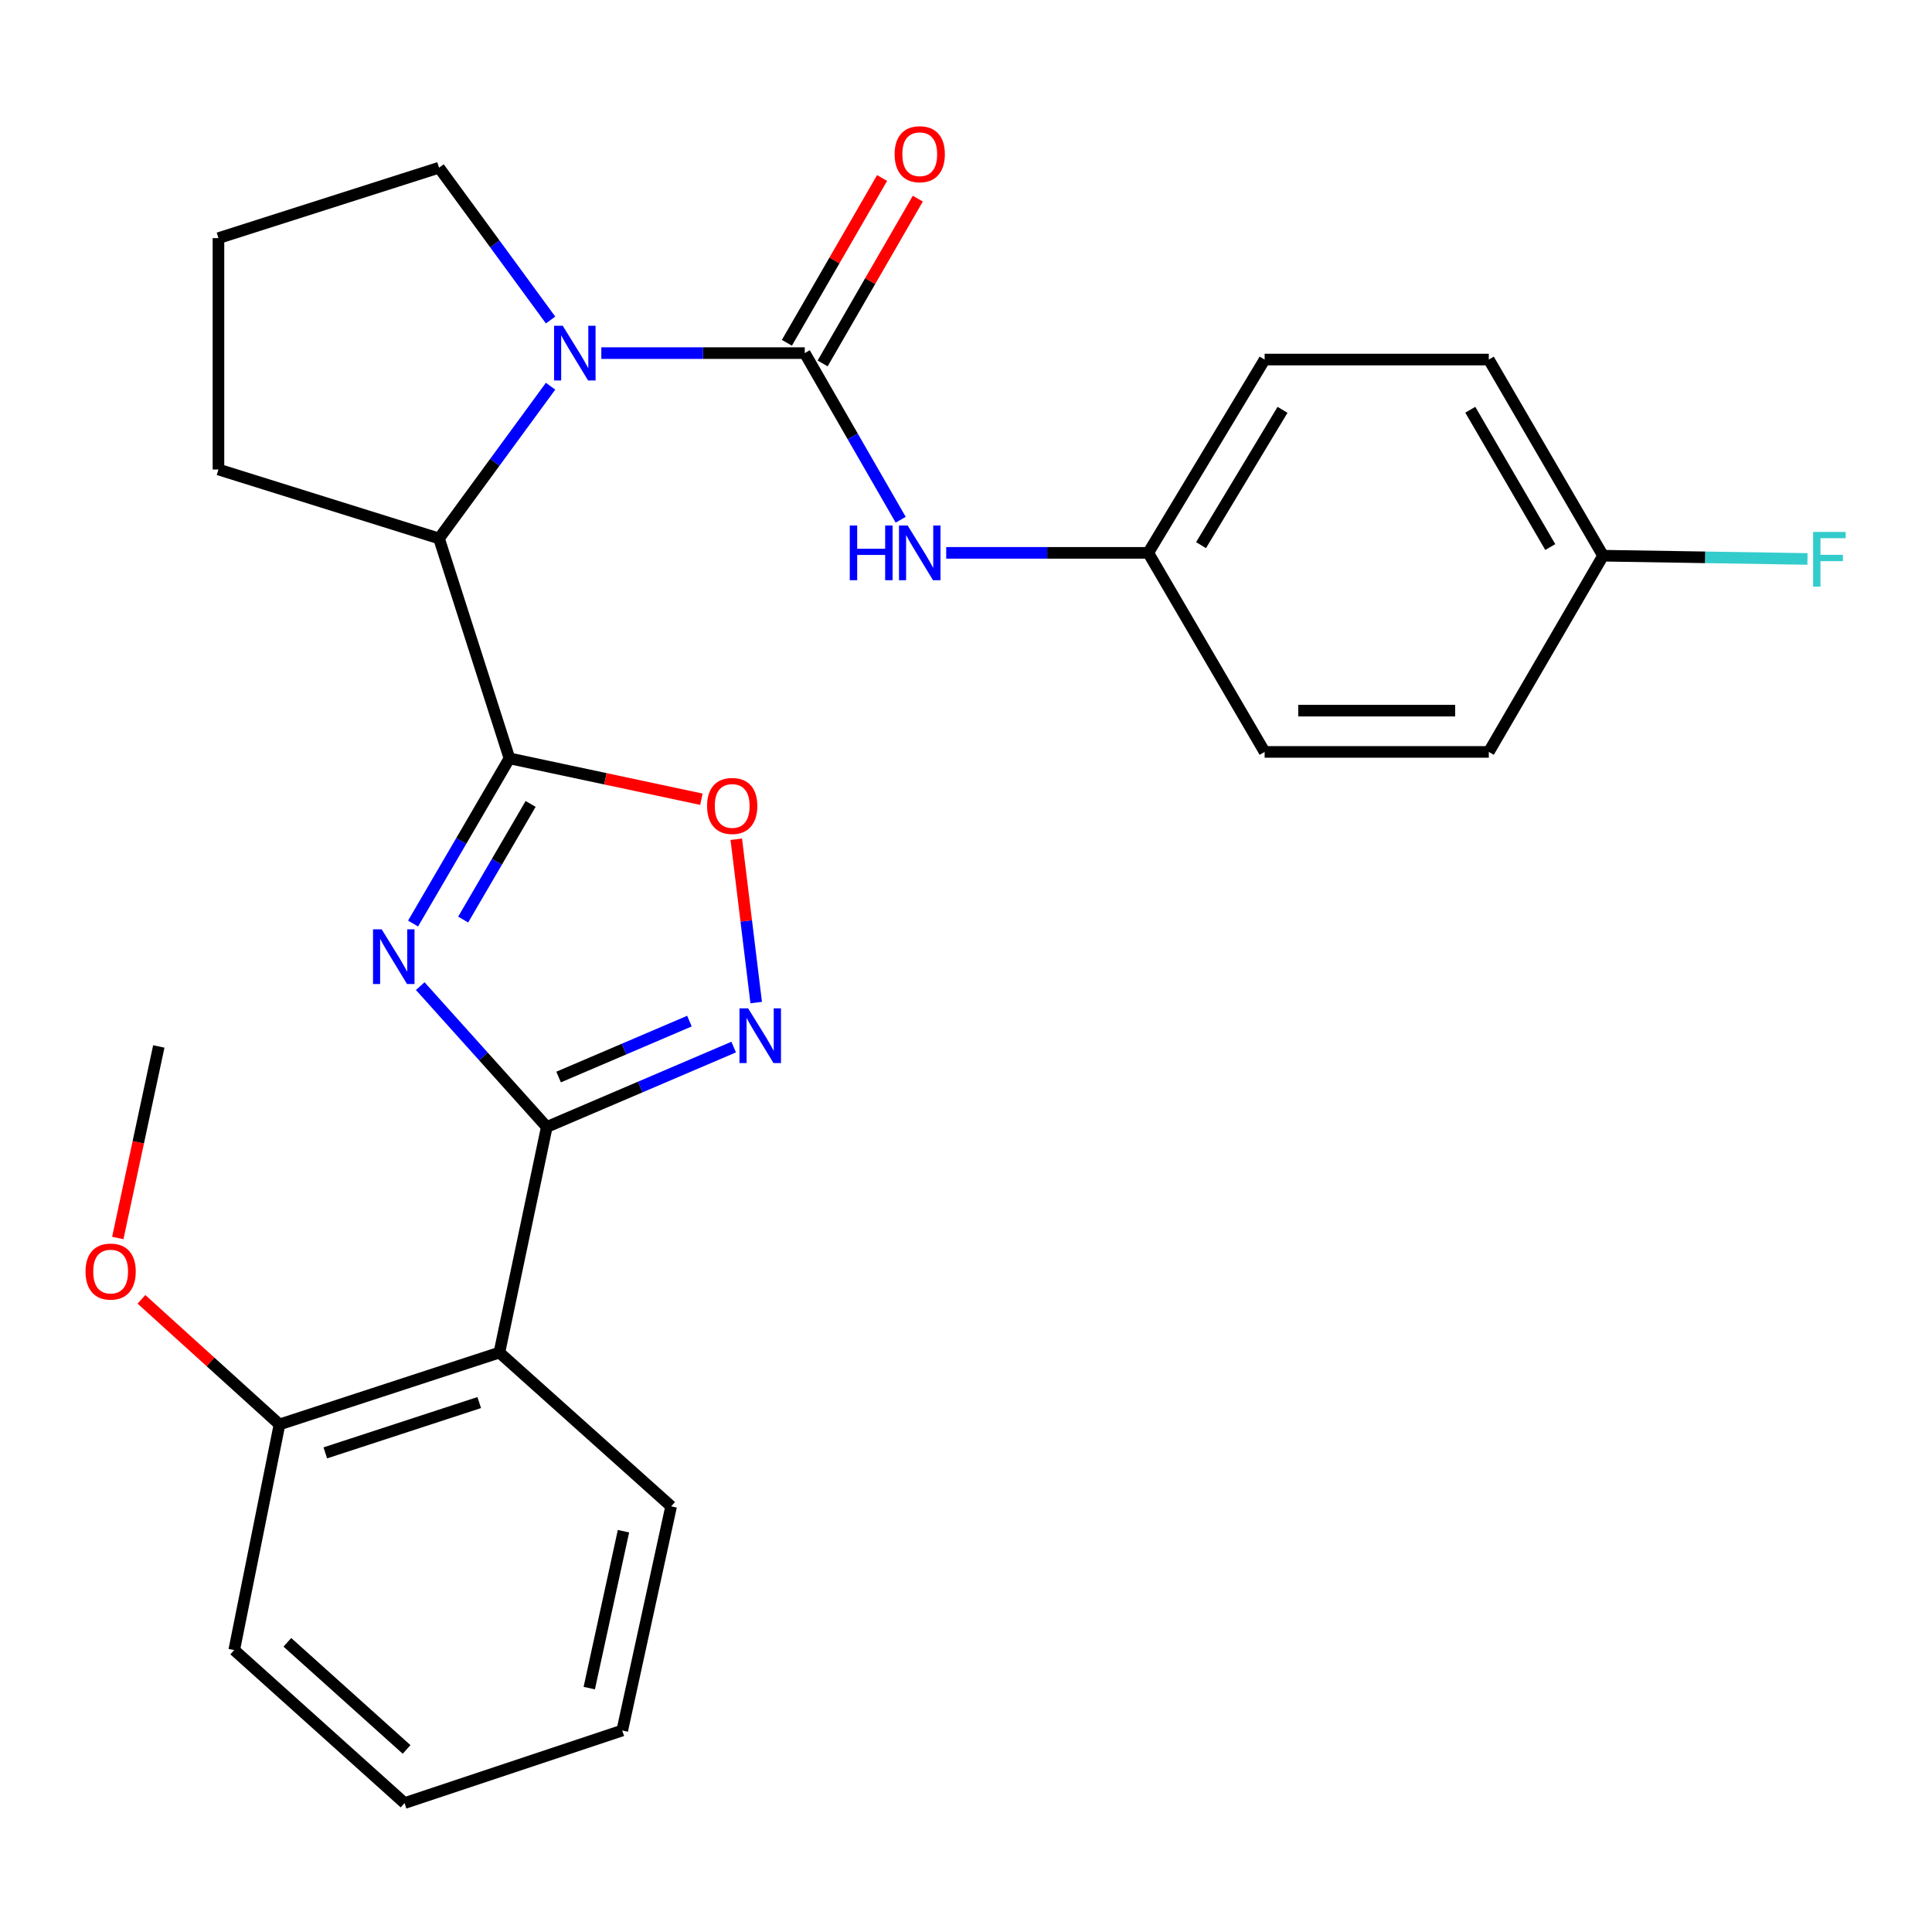 <?xml version='1.0' encoding='iso-8859-1'?>
<svg version='1.1' baseProfile='full'
              xmlns='http://www.w3.org/2000/svg'
                      xmlns:rdkit='http://www.rdkit.org/xml'
                      xmlns:xlink='http://www.w3.org/1999/xlink'
                  xml:space='preserve'
width='1000px' height='1000px' viewBox='0 0 1000 1000'>
<!-- END OF HEADER -->
<rect style='opacity:1.0;fill:#FFFFFF;stroke:none' width='1000' height='1000' x='0' y='0'> </rect>
<path class='bond-0' d='M 213.803,478.032 L 238.744,435.278' style='fill:none;fill-rule:evenodd;stroke:#0000FF;stroke-width:6px;stroke-linecap:butt;stroke-linejoin:miter;stroke-opacity:1' />
<path class='bond-0' d='M 238.744,435.278 L 263.685,392.523' style='fill:none;fill-rule:evenodd;stroke:#000000;stroke-width:6px;stroke-linecap:butt;stroke-linejoin:miter;stroke-opacity:1' />
<path class='bond-0' d='M 239.734,475.968 L 257.193,446.04' style='fill:none;fill-rule:evenodd;stroke:#0000FF;stroke-width:6px;stroke-linecap:butt;stroke-linejoin:miter;stroke-opacity:1' />
<path class='bond-0' d='M 257.193,446.04 L 274.652,416.112' style='fill:none;fill-rule:evenodd;stroke:#000000;stroke-width:6px;stroke-linecap:butt;stroke-linejoin:miter;stroke-opacity:1' />
<path class='bond-1' d='M 217.513,510.413 L 250.264,546.863' style='fill:none;fill-rule:evenodd;stroke:#0000FF;stroke-width:6px;stroke-linecap:butt;stroke-linejoin:miter;stroke-opacity:1' />
<path class='bond-1' d='M 250.264,546.863 L 283.014,583.314' style='fill:none;fill-rule:evenodd;stroke:#000000;stroke-width:6px;stroke-linecap:butt;stroke-linejoin:miter;stroke-opacity:1' />
<path class='bond-5' d='M 263.685,392.523 L 313.361,403.101' style='fill:none;fill-rule:evenodd;stroke:#000000;stroke-width:6px;stroke-linecap:butt;stroke-linejoin:miter;stroke-opacity:1' />
<path class='bond-5' d='M 313.361,403.101 L 363.038,413.678' style='fill:none;fill-rule:evenodd;stroke:#FF0000;stroke-width:6px;stroke-linecap:butt;stroke-linejoin:miter;stroke-opacity:1' />
<path class='bond-7' d='M 263.685,392.523 L 227.245,278.706' style='fill:none;fill-rule:evenodd;stroke:#000000;stroke-width:6px;stroke-linecap:butt;stroke-linejoin:miter;stroke-opacity:1' />
<path class='bond-4' d='M 283.014,583.314 L 331.384,562.638' style='fill:none;fill-rule:evenodd;stroke:#000000;stroke-width:6px;stroke-linecap:butt;stroke-linejoin:miter;stroke-opacity:1' />
<path class='bond-4' d='M 331.384,562.638 L 379.753,541.962' style='fill:none;fill-rule:evenodd;stroke:#0000FF;stroke-width:6px;stroke-linecap:butt;stroke-linejoin:miter;stroke-opacity:1' />
<path class='bond-4' d='M 289.13,557.471 L 322.989,542.999' style='fill:none;fill-rule:evenodd;stroke:#000000;stroke-width:6px;stroke-linecap:butt;stroke-linejoin:miter;stroke-opacity:1' />
<path class='bond-4' d='M 322.989,542.999 L 356.847,528.526' style='fill:none;fill-rule:evenodd;stroke:#0000FF;stroke-width:6px;stroke-linecap:butt;stroke-linejoin:miter;stroke-opacity:1' />
<path class='bond-6' d='M 283.014,583.314 L 258.488,700.085' style='fill:none;fill-rule:evenodd;stroke:#000000;stroke-width:6px;stroke-linecap:butt;stroke-linejoin:miter;stroke-opacity:1' />
<path class='bond-2' d='M 416.54,182.771 L 363.891,182.771' style='fill:none;fill-rule:evenodd;stroke:#000000;stroke-width:6px;stroke-linecap:butt;stroke-linejoin:miter;stroke-opacity:1' />
<path class='bond-2' d='M 363.891,182.771 L 311.242,182.771' style='fill:none;fill-rule:evenodd;stroke:#0000FF;stroke-width:6px;stroke-linecap:butt;stroke-linejoin:miter;stroke-opacity:1' />
<path class='bond-8' d='M 416.54,182.771 L 441.365,225.894' style='fill:none;fill-rule:evenodd;stroke:#000000;stroke-width:6px;stroke-linecap:butt;stroke-linejoin:miter;stroke-opacity:1' />
<path class='bond-8' d='M 441.365,225.894 L 466.19,269.016' style='fill:none;fill-rule:evenodd;stroke:#0000FF;stroke-width:6px;stroke-linecap:butt;stroke-linejoin:miter;stroke-opacity:1' />
<path class='bond-9' d='M 425.787,188.113 L 450.424,145.465' style='fill:none;fill-rule:evenodd;stroke:#000000;stroke-width:6px;stroke-linecap:butt;stroke-linejoin:miter;stroke-opacity:1' />
<path class='bond-9' d='M 450.424,145.465 L 475.061,102.817' style='fill:none;fill-rule:evenodd;stroke:#FF0000;stroke-width:6px;stroke-linecap:butt;stroke-linejoin:miter;stroke-opacity:1' />
<path class='bond-9' d='M 407.293,177.429 L 431.93,134.781' style='fill:none;fill-rule:evenodd;stroke:#000000;stroke-width:6px;stroke-linecap:butt;stroke-linejoin:miter;stroke-opacity:1' />
<path class='bond-9' d='M 431.93,134.781 L 456.567,92.133' style='fill:none;fill-rule:evenodd;stroke:#FF0000;stroke-width:6px;stroke-linecap:butt;stroke-linejoin:miter;stroke-opacity:1' />
<path class='bond-3' d='M 284.975,199.904 L 256.11,239.305' style='fill:none;fill-rule:evenodd;stroke:#0000FF;stroke-width:6px;stroke-linecap:butt;stroke-linejoin:miter;stroke-opacity:1' />
<path class='bond-3' d='M 256.11,239.305 L 227.245,278.706' style='fill:none;fill-rule:evenodd;stroke:#000000;stroke-width:6px;stroke-linecap:butt;stroke-linejoin:miter;stroke-opacity:1' />
<path class='bond-12' d='M 284.979,165.638 L 256.112,126.219' style='fill:none;fill-rule:evenodd;stroke:#0000FF;stroke-width:6px;stroke-linecap:butt;stroke-linejoin:miter;stroke-opacity:1' />
<path class='bond-12' d='M 256.112,126.219 L 227.245,86.801' style='fill:none;fill-rule:evenodd;stroke:#000000;stroke-width:6px;stroke-linecap:butt;stroke-linejoin:miter;stroke-opacity:1' />
<path class='bond-27' d='M 391.405,518.93 L 386.251,476.665' style='fill:none;fill-rule:evenodd;stroke:#0000FF;stroke-width:6px;stroke-linecap:butt;stroke-linejoin:miter;stroke-opacity:1' />
<path class='bond-27' d='M 386.251,476.665 L 381.098,434.399' style='fill:none;fill-rule:evenodd;stroke:#FF0000;stroke-width:6px;stroke-linecap:butt;stroke-linejoin:miter;stroke-opacity:1' />
<path class='bond-10' d='M 258.488,700.085 L 144.671,737.284' style='fill:none;fill-rule:evenodd;stroke:#000000;stroke-width:6px;stroke-linecap:butt;stroke-linejoin:miter;stroke-opacity:1' />
<path class='bond-10' d='M 248.051,725.966 L 168.379,752.006' style='fill:none;fill-rule:evenodd;stroke:#000000;stroke-width:6px;stroke-linecap:butt;stroke-linejoin:miter;stroke-opacity:1' />
<path class='bond-15' d='M 258.488,700.085 L 347.375,779.681' style='fill:none;fill-rule:evenodd;stroke:#000000;stroke-width:6px;stroke-linecap:butt;stroke-linejoin:miter;stroke-opacity:1' />
<path class='bond-21' d='M 227.245,278.706 L 113.072,243.014' style='fill:none;fill-rule:evenodd;stroke:#000000;stroke-width:6px;stroke-linecap:butt;stroke-linejoin:miter;stroke-opacity:1' />
<path class='bond-11' d='M 489.756,286.158 L 542.041,286.158' style='fill:none;fill-rule:evenodd;stroke:#0000FF;stroke-width:6px;stroke-linecap:butt;stroke-linejoin:miter;stroke-opacity:1' />
<path class='bond-11' d='M 542.041,286.158 L 594.326,286.158' style='fill:none;fill-rule:evenodd;stroke:#000000;stroke-width:6px;stroke-linecap:butt;stroke-linejoin:miter;stroke-opacity:1' />
<path class='bond-18' d='M 144.671,737.284 L 108.944,704.908' style='fill:none;fill-rule:evenodd;stroke:#000000;stroke-width:6px;stroke-linecap:butt;stroke-linejoin:miter;stroke-opacity:1' />
<path class='bond-18' d='M 108.944,704.908 L 73.216,672.533' style='fill:none;fill-rule:evenodd;stroke:#FF0000;stroke-width:6px;stroke-linecap:butt;stroke-linejoin:miter;stroke-opacity:1' />
<path class='bond-23' d='M 144.671,737.284 L 121.236,854.067' style='fill:none;fill-rule:evenodd;stroke:#000000;stroke-width:6px;stroke-linecap:butt;stroke-linejoin:miter;stroke-opacity:1' />
<path class='bond-16' d='M 594.326,286.158 L 654.568,389.189' style='fill:none;fill-rule:evenodd;stroke:#000000;stroke-width:6px;stroke-linecap:butt;stroke-linejoin:miter;stroke-opacity:1' />
<path class='bond-17' d='M 594.326,286.158 L 654.568,186.106' style='fill:none;fill-rule:evenodd;stroke:#000000;stroke-width:6px;stroke-linecap:butt;stroke-linejoin:miter;stroke-opacity:1' />
<path class='bond-17' d='M 621.66,282.168 L 663.83,212.131' style='fill:none;fill-rule:evenodd;stroke:#000000;stroke-width:6px;stroke-linecap:butt;stroke-linejoin:miter;stroke-opacity:1' />
<path class='bond-28' d='M 227.245,86.801 L 113.072,123.253' style='fill:none;fill-rule:evenodd;stroke:#000000;stroke-width:6px;stroke-linecap:butt;stroke-linejoin:miter;stroke-opacity:1' />
<path class='bond-13' d='M 829.743,287.63 L 770.604,186.106' style='fill:none;fill-rule:evenodd;stroke:#000000;stroke-width:6px;stroke-linecap:butt;stroke-linejoin:miter;stroke-opacity:1' />
<path class='bond-13' d='M 802.417,283.152 L 761.019,212.085' style='fill:none;fill-rule:evenodd;stroke:#000000;stroke-width:6px;stroke-linecap:butt;stroke-linejoin:miter;stroke-opacity:1' />
<path class='bond-14' d='M 829.743,287.63 L 882.644,288.471' style='fill:none;fill-rule:evenodd;stroke:#000000;stroke-width:6px;stroke-linecap:butt;stroke-linejoin:miter;stroke-opacity:1' />
<path class='bond-14' d='M 882.644,288.471 L 935.545,289.312' style='fill:none;fill-rule:evenodd;stroke:#33CCCC;stroke-width:6px;stroke-linecap:butt;stroke-linejoin:miter;stroke-opacity:1' />
<path class='bond-30' d='M 829.743,287.63 L 770.604,389.189' style='fill:none;fill-rule:evenodd;stroke:#000000;stroke-width:6px;stroke-linecap:butt;stroke-linejoin:miter;stroke-opacity:1' />
<path class='bond-25' d='M 347.375,779.681 L 322.077,895.716' style='fill:none;fill-rule:evenodd;stroke:#000000;stroke-width:6px;stroke-linecap:butt;stroke-linejoin:miter;stroke-opacity:1' />
<path class='bond-25' d='M 322.712,792.536 L 305.003,873.761' style='fill:none;fill-rule:evenodd;stroke:#000000;stroke-width:6px;stroke-linecap:butt;stroke-linejoin:miter;stroke-opacity:1' />
<path class='bond-19' d='M 654.568,389.189 L 770.604,389.189' style='fill:none;fill-rule:evenodd;stroke:#000000;stroke-width:6px;stroke-linecap:butt;stroke-linejoin:miter;stroke-opacity:1' />
<path class='bond-19' d='M 671.974,367.83 L 753.199,367.83' style='fill:none;fill-rule:evenodd;stroke:#000000;stroke-width:6px;stroke-linecap:butt;stroke-linejoin:miter;stroke-opacity:1' />
<path class='bond-20' d='M 654.568,186.106 L 770.604,186.106' style='fill:none;fill-rule:evenodd;stroke:#000000;stroke-width:6px;stroke-linecap:butt;stroke-linejoin:miter;stroke-opacity:1' />
<path class='bond-24' d='M 60.971,640.783 L 71.584,591.212' style='fill:none;fill-rule:evenodd;stroke:#FF0000;stroke-width:6px;stroke-linecap:butt;stroke-linejoin:miter;stroke-opacity:1' />
<path class='bond-24' d='M 71.584,591.212 L 82.198,541.641' style='fill:none;fill-rule:evenodd;stroke:#000000;stroke-width:6px;stroke-linecap:butt;stroke-linejoin:miter;stroke-opacity:1' />
<path class='bond-22' d='M 113.072,243.014 L 113.072,123.253' style='fill:none;fill-rule:evenodd;stroke:#000000;stroke-width:6px;stroke-linecap:butt;stroke-linejoin:miter;stroke-opacity:1' />
<path class='bond-29' d='M 121.236,854.067 L 209.399,933.272' style='fill:none;fill-rule:evenodd;stroke:#000000;stroke-width:6px;stroke-linecap:butt;stroke-linejoin:miter;stroke-opacity:1' />
<path class='bond-29' d='M 148.734,850.06 L 210.448,905.503' style='fill:none;fill-rule:evenodd;stroke:#000000;stroke-width:6px;stroke-linecap:butt;stroke-linejoin:miter;stroke-opacity:1' />
<path class='bond-26' d='M 322.077,895.716 L 209.399,933.272' style='fill:none;fill-rule:evenodd;stroke:#000000;stroke-width:6px;stroke-linecap:butt;stroke-linejoin:miter;stroke-opacity:1' />
<path  class='atom-0' d='M 197.55 481.002
L 206.83 496.002
Q 207.75 497.482, 209.23 500.162
Q 210.71 502.842, 210.79 503.002
L 210.79 481.002
L 214.55 481.002
L 214.55 509.322
L 210.67 509.322
L 200.71 492.922
Q 199.55 491.002, 198.31 488.802
Q 197.11 486.602, 196.75 485.922
L 196.75 509.322
L 193.07 509.322
L 193.07 481.002
L 197.55 481.002
' fill='#0000FF'/>
<path  class='atom-4' d='M 291.266 168.611
L 300.546 183.611
Q 301.466 185.091, 302.946 187.771
Q 304.426 190.451, 304.506 190.611
L 304.506 168.611
L 308.266 168.611
L 308.266 196.931
L 304.386 196.931
L 294.426 180.531
Q 293.266 178.611, 292.026 176.411
Q 290.826 174.211, 290.466 173.531
L 290.466 196.931
L 286.786 196.931
L 286.786 168.611
L 291.266 168.611
' fill='#0000FF'/>
<path  class='atom-5' d='M 387.237 521.928
L 396.517 536.928
Q 397.437 538.408, 398.917 541.088
Q 400.397 543.768, 400.477 543.928
L 400.477 521.928
L 404.237 521.928
L 404.237 550.248
L 400.357 550.248
L 390.397 533.848
Q 389.237 531.928, 387.997 529.728
Q 386.797 527.528, 386.437 526.848
L 386.437 550.248
L 382.757 550.248
L 382.757 521.928
L 387.237 521.928
' fill='#0000FF'/>
<path  class='atom-6' d='M 365.985 417.154
Q 365.985 410.354, 369.345 406.554
Q 372.705 402.754, 378.985 402.754
Q 385.265 402.754, 388.625 406.554
Q 391.985 410.354, 391.985 417.154
Q 391.985 424.034, 388.585 427.954
Q 385.185 431.834, 378.985 431.834
Q 372.745 431.834, 369.345 427.954
Q 365.985 424.074, 365.985 417.154
M 378.985 428.634
Q 383.305 428.634, 385.625 425.754
Q 387.985 422.834, 387.985 417.154
Q 387.985 411.594, 385.625 408.794
Q 383.305 405.954, 378.985 405.954
Q 374.665 405.954, 372.305 408.754
Q 369.985 411.554, 369.985 417.154
Q 369.985 422.874, 372.305 425.754
Q 374.665 428.634, 378.985 428.634
' fill='#FF0000'/>
<path  class='atom-9' d='M 439.839 271.998
L 443.679 271.998
L 443.679 284.038
L 458.159 284.038
L 458.159 271.998
L 461.999 271.998
L 461.999 300.318
L 458.159 300.318
L 458.159 287.238
L 443.679 287.238
L 443.679 300.318
L 439.839 300.318
L 439.839 271.998
' fill='#0000FF'/>
<path  class='atom-9' d='M 469.799 271.998
L 479.079 286.998
Q 479.999 288.478, 481.479 291.158
Q 482.959 293.838, 483.039 293.998
L 483.039 271.998
L 486.799 271.998
L 486.799 300.318
L 482.919 300.318
L 472.959 283.918
Q 471.799 281.998, 470.559 279.798
Q 469.359 277.598, 468.999 276.918
L 468.999 300.318
L 465.319 300.318
L 465.319 271.998
L 469.799 271.998
' fill='#0000FF'/>
<path  class='atom-10' d='M 463.059 79.821
Q 463.059 73.021, 466.419 69.221
Q 469.779 65.421, 476.059 65.421
Q 482.339 65.421, 485.699 69.221
Q 489.059 73.021, 489.059 79.821
Q 489.059 86.701, 485.659 90.621
Q 482.259 94.501, 476.059 94.501
Q 469.819 94.501, 466.419 90.621
Q 463.059 86.741, 463.059 79.821
M 476.059 91.301
Q 480.379 91.301, 482.699 88.421
Q 485.059 85.501, 485.059 79.821
Q 485.059 74.261, 482.699 71.461
Q 480.379 68.621, 476.059 68.621
Q 471.739 68.621, 469.379 71.421
Q 467.059 74.221, 467.059 79.821
Q 467.059 85.541, 469.379 88.421
Q 471.739 91.301, 476.059 91.301
' fill='#FF0000'/>
<path  class='atom-15' d='M 938.474 275.332
L 955.314 275.332
L 955.314 278.572
L 942.274 278.572
L 942.274 287.172
L 953.874 287.172
L 953.874 290.452
L 942.274 290.452
L 942.274 303.652
L 938.474 303.652
L 938.474 275.332
' fill='#33CCCC'/>
<path  class='atom-19' d='M 44.267 658.16
Q 44.267 651.36, 47.627 647.56
Q 50.987 643.76, 57.267 643.76
Q 63.547 643.76, 66.907 647.56
Q 70.267 651.36, 70.267 658.16
Q 70.267 665.04, 66.867 668.96
Q 63.467 672.84, 57.267 672.84
Q 51.027 672.84, 47.627 668.96
Q 44.267 665.08, 44.267 658.16
M 57.267 669.64
Q 61.587 669.64, 63.907 666.76
Q 66.267 663.84, 66.267 658.16
Q 66.267 652.6, 63.907 649.8
Q 61.587 646.96, 57.267 646.96
Q 52.947 646.96, 50.587 649.76
Q 48.267 652.56, 48.267 658.16
Q 48.267 663.88, 50.587 666.76
Q 52.947 669.64, 57.267 669.64
' fill='#FF0000'/>
</svg>
